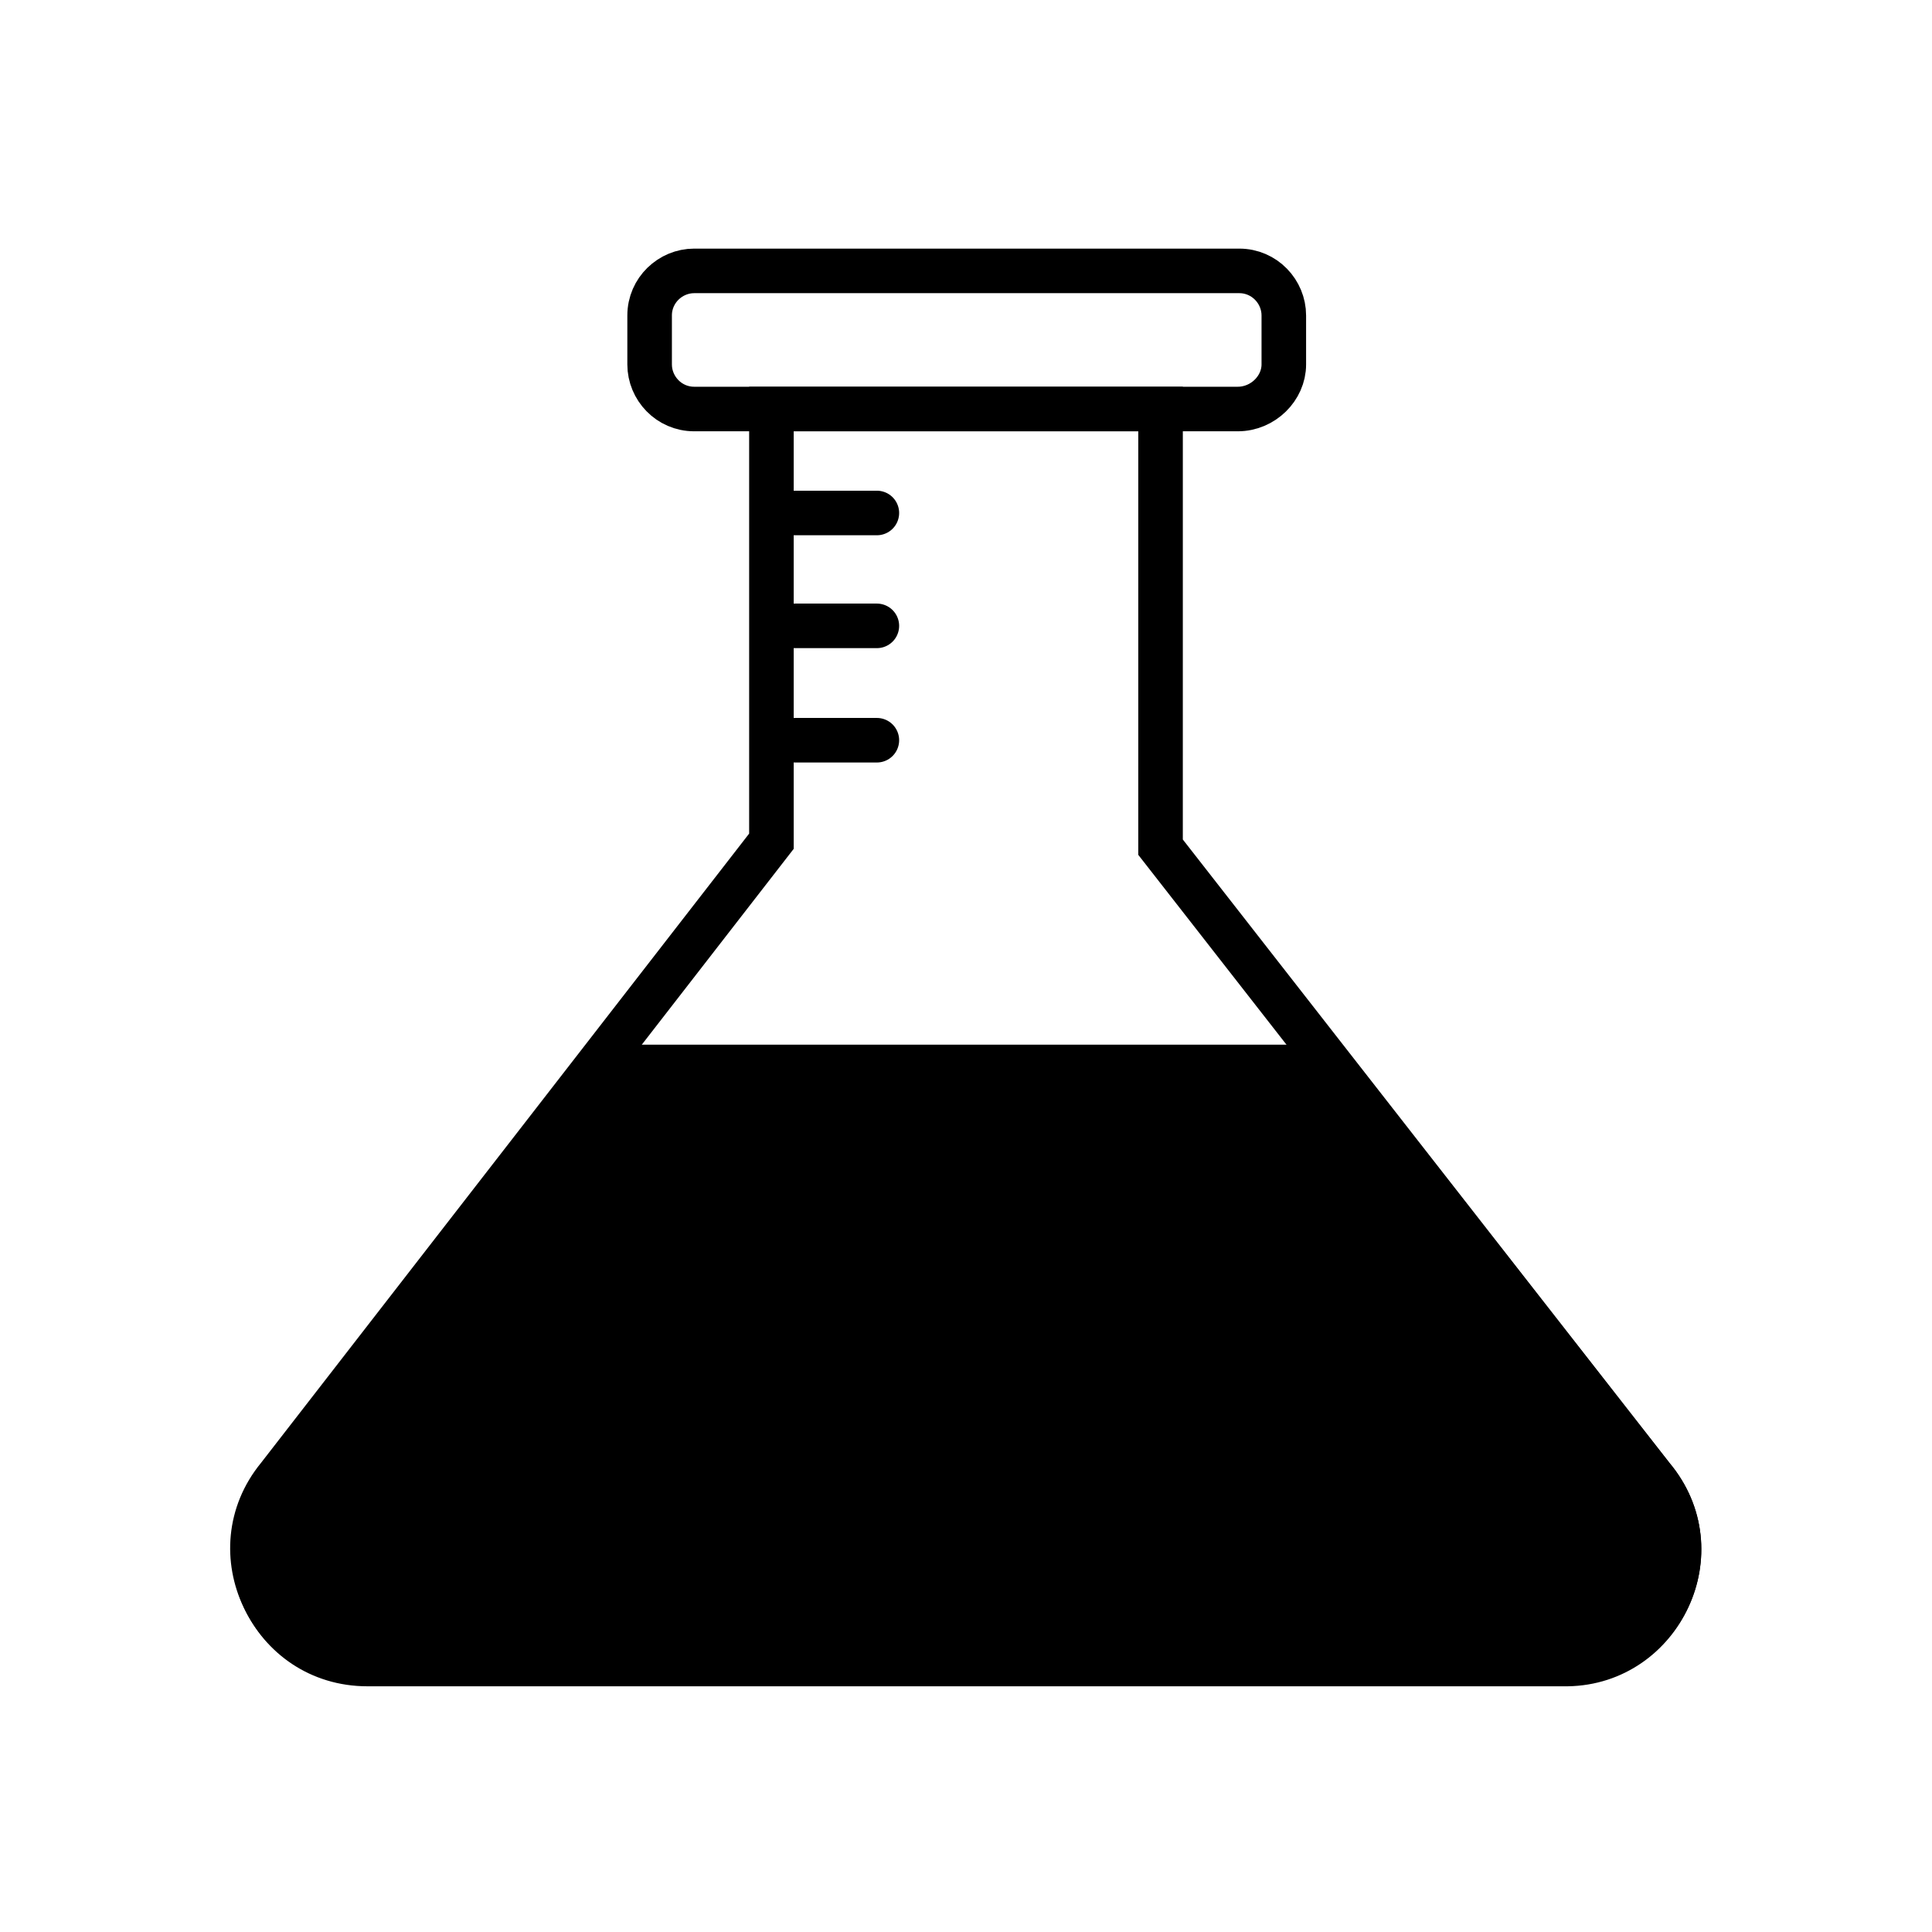 <?xml version="1.0" encoding="UTF-8"?>
<!-- Uploaded to: ICON Repo, www.svgrepo.com, Generator: ICON Repo Mixer Tools -->
<svg width="800px" height="800px" version="1.1" viewBox="144 144 512 512" xmlns="http://www.w3.org/2000/svg">
 <defs>
  <clipPath id="c">
   <path d="m149 148.09h502.9v271.91h-502.9z"/>
  </clipPath>
  <clipPath id="b">
   <path d="m148.09 148.09h503.81v503.81h-503.81z"/>
  </clipPath>
  <clipPath id="a">
   <path d="m148.09 259h503.81v392.9h-503.81z"/>
  </clipPath>
 </defs>
 <g clip-path="url(#c)">
  <path transform="matrix(3.936 0 0 3.936 148.09 148.09)" d="m82.3 26.5h-36.6c-1.7 0-3-1.4-3-3v-3.3c0-1.7 1.4-3 3-3h36.7c1.7 0 3 1.4 3 3v3.3c0 1.6-1.4 3-3.1 3zm0 0" fill="none" stroke="#000000" stroke-linecap="round" stroke-miterlimit="10" stroke-width="3"/>
 </g>
 <g clip-path="url(#b)">
  <path transform="matrix(3.936 0 0 3.936 148.09 148.09)" d="m104.4 110.9h-80.799c-6.4 0-10-7.5-5.9-12.5l33.2-42.8v-29.1h26.2l-9.92e-4 29.5 33.1 42.4c4.201 5 0.6 12.5-5.8 12.5z" fill="none" stroke="#000000" stroke-miterlimit="10" stroke-width="3"/>
 </g>
 <path transform="matrix(3.936 0 0 3.936 148.09 148.09)" d="m52.5 33.5h5.5" fill="none" stroke="#000000" stroke-linecap="round" stroke-miterlimit="10" stroke-width="3"/>
 <path transform="matrix(3.936 0 0 3.936 148.09 148.09)" d="m52.5 41.1h5.5" fill="none" stroke="#000000" stroke-linecap="round" stroke-miterlimit="10" stroke-width="3"/>
 <path transform="matrix(3.936 0 0 3.936 148.09 148.09)" d="m52.5 48.8h5.5" fill="none" stroke="#000000" stroke-linecap="round" stroke-miterlimit="10" stroke-width="3"/>
 <path d="m581.84 535.4-85.02-108.64h-191.29c-0.789 0-1.969 0-2.754-0.395l-84.625 109.42c-16.137 19.68-2.363 49.199 23.223 49.199h318.03c24.793-0.391 38.965-29.91 22.434-49.59z"/>
 <g clip-path="url(#a)">
  <path transform="matrix(3.936 0 0 3.936 148.09 148.09)" d="m110.2 98.4-21.6-27.601h-48.6c-0.2 0-0.5 0-0.7-0.1l-21.5 27.8c-4.1 5-0.6 12.5 5.9 12.5h80.8c6.299-0.099 9.9-7.599 5.7-12.599z" fill="none" stroke="#000000" stroke-miterlimit="10" stroke-width="3"/>
 </g>
</svg>